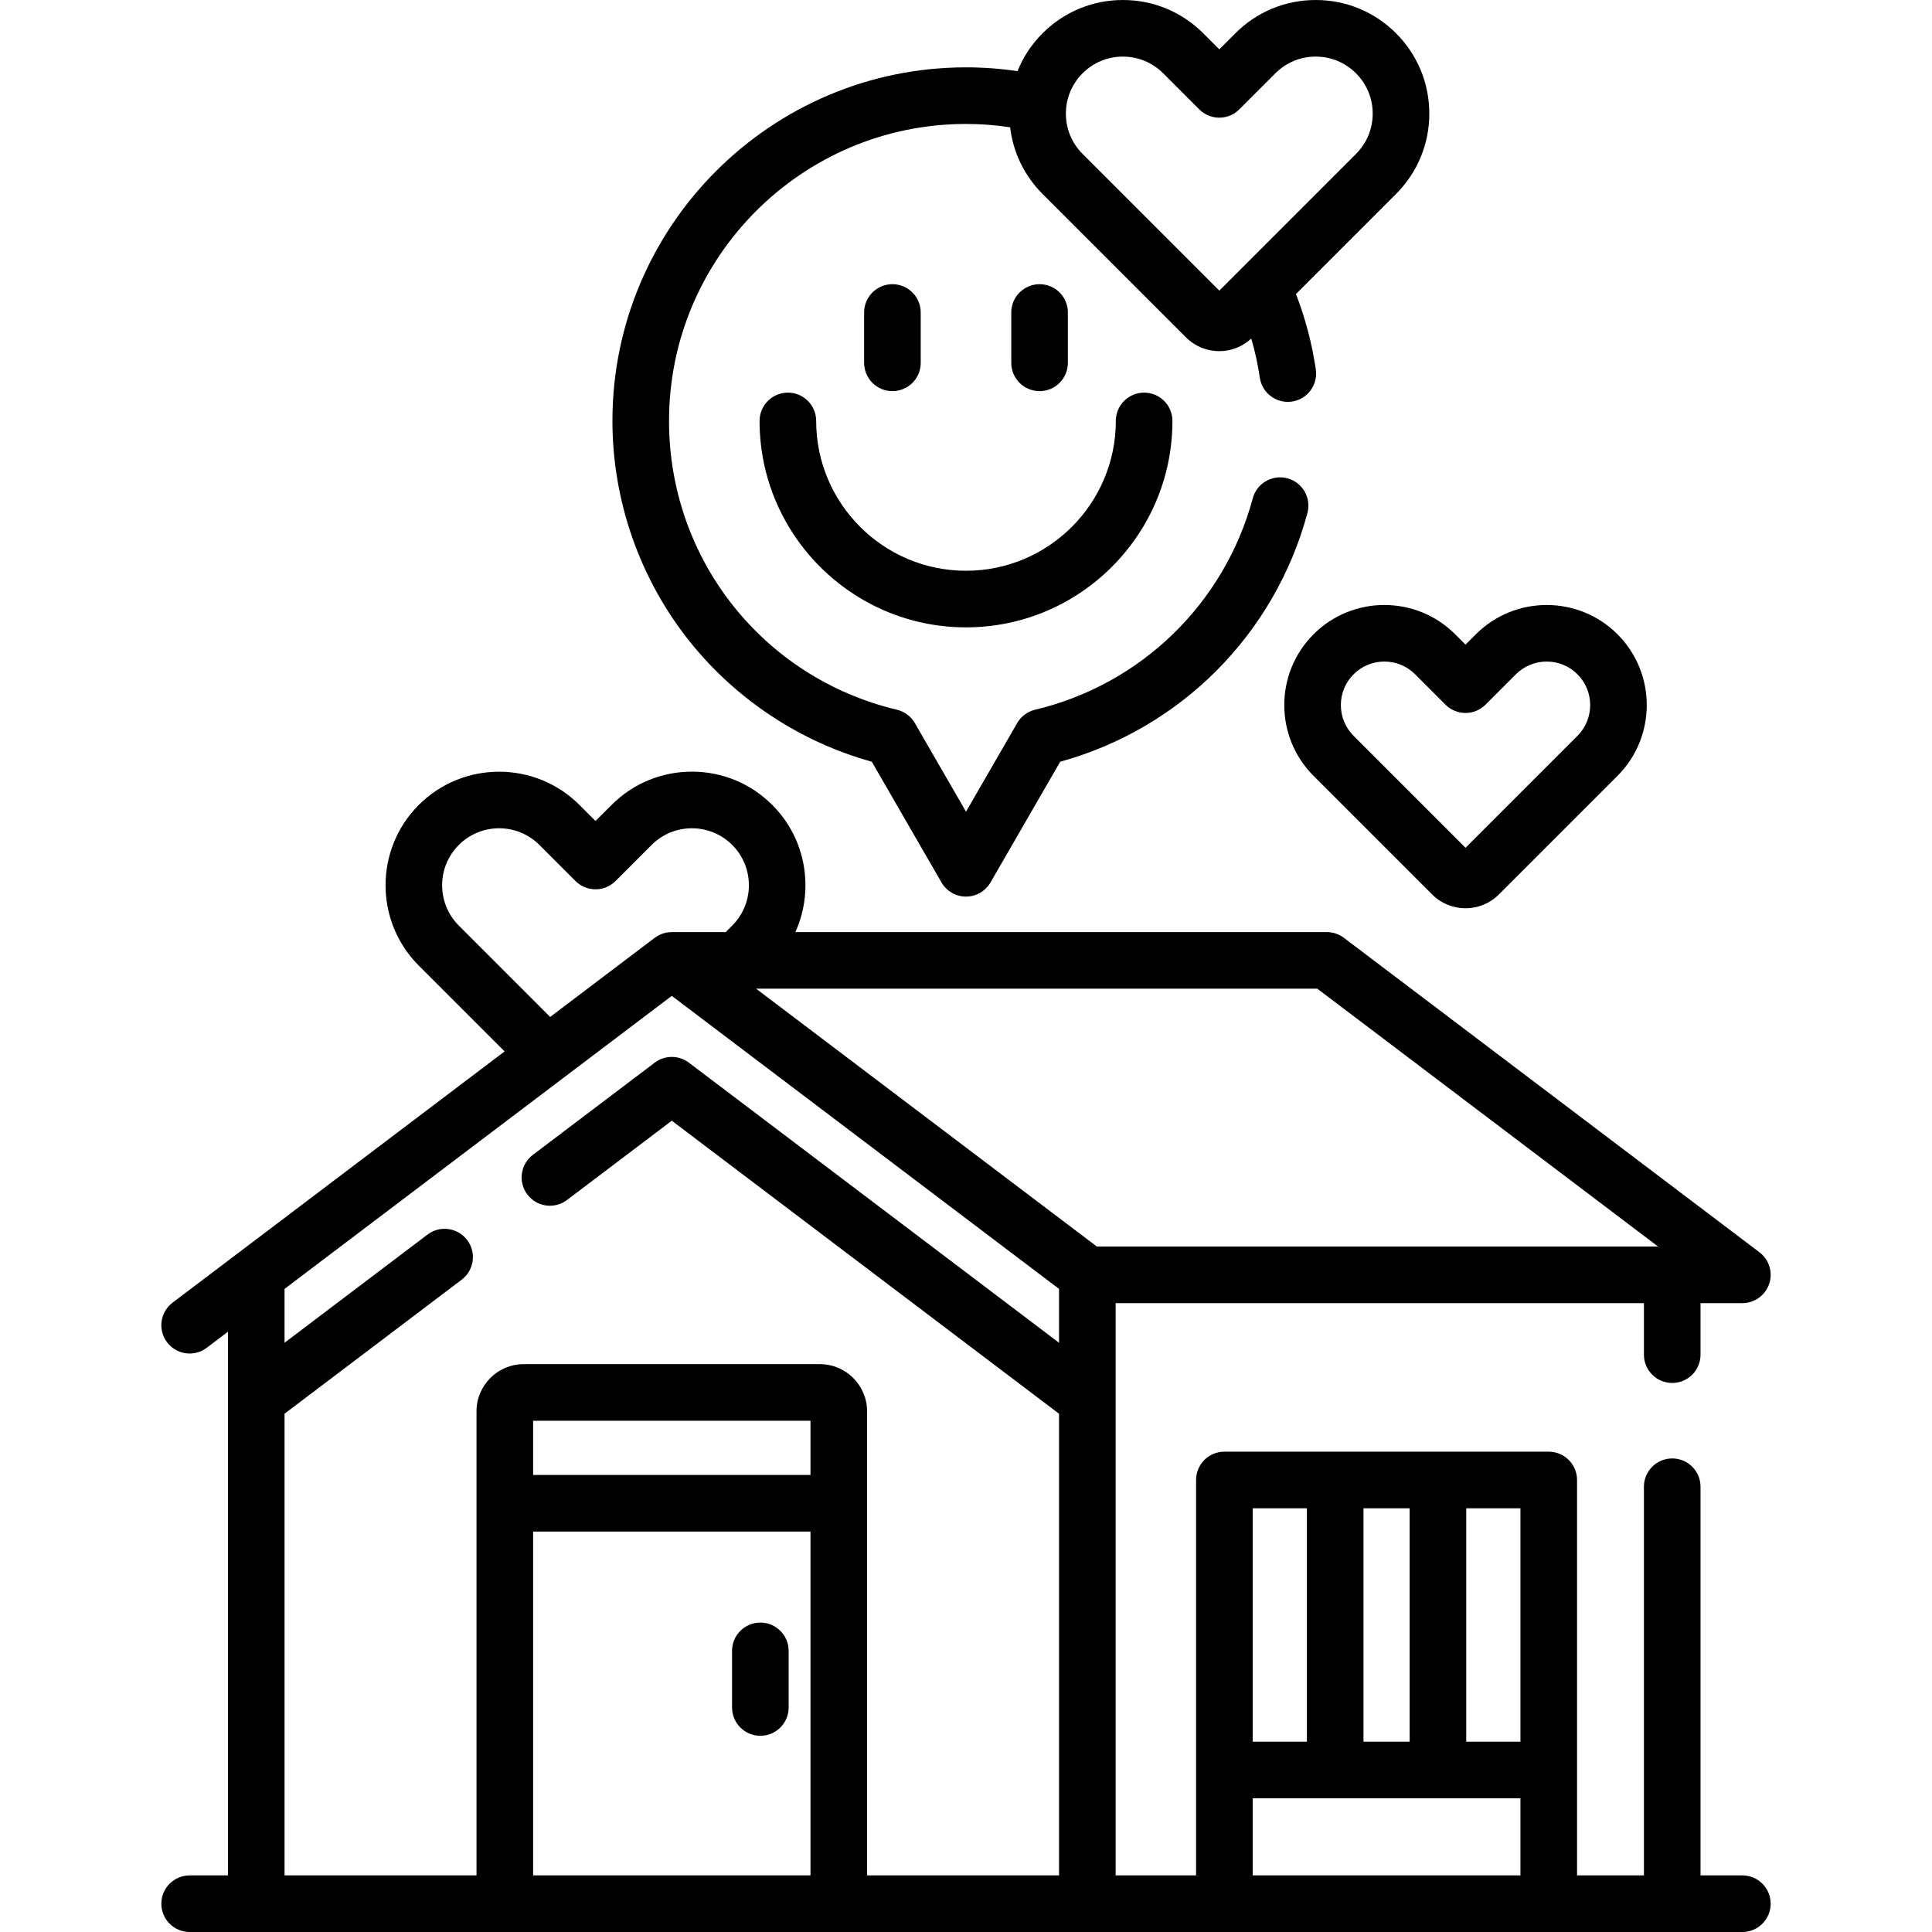 <?xml version="1.0" encoding="UTF-8"?>
<svg xmlns="http://www.w3.org/2000/svg" id="Capa_1" height="512" viewBox="0 0 512 512" width="512">
  <g>
    <g>
      <path d="m201.5 460c4.143 0 7.5-3.357 7.5-7.5v-15c0-4.143-3.357-7.5-7.5-7.5s-7.5 3.357-7.5 7.5v15c0 4.143 3.357 7.5 7.5 7.5z"></path>
      <path d="m461.744 497h-11.088v-103c0-4.143-3.357-7.5-7.5-7.5s-7.5 3.357-7.5 7.5v103h-17.725v-104.789c0-4.143-3.357-7.5-7.5-7.5h-85.958c-4.143 0-7.5 3.357-7.5 7.5v104.789h-21.315v-151.659h139.998v13.659c0 4.143 3.357 7.5 7.5 7.5s7.5-3.357 7.5-7.5v-13.659h11.088c3.223 0 6.085-2.059 7.11-5.113s-.016-6.423-2.585-8.367l-110.124-83.329c-1.303-.986-2.892-1.52-4.525-1.52h-140.835c5.003-11.086 2.966-24.601-6.13-33.698-5.688-5.687-13.248-8.818-21.29-8.818s-15.603 3.132-21.29 8.818l-4.259 4.26-4.258-4.26c-11.74-11.738-30.84-11.738-42.58 0-11.738 11.739-11.738 30.841 0 42.58l22.743 22.743-87.991 66.582c-3.304 2.499-3.955 7.203-1.455 10.506 1.475 1.949 3.717 2.975 5.986 2.975 1.576 0 3.166-.495 4.52-1.52l5.628-4.259v144.079h-10.153c-4.143 0-7.5 3.357-7.5 7.5s3.357 7.5 7.5 7.5h411.488c4.143 0 7.5-3.357 7.5-7.5s-3.357-7.5-7.5-7.5zm-340.158-251.714c-5.891-5.891-5.891-15.475 0-21.365 5.89-5.892 15.476-5.891 21.365-.001l9.562 9.562c1.406 1.407 3.314 2.197 5.304 2.197s3.896-.79 5.304-2.196l9.562-9.562c5.89-5.892 15.476-5.891 21.365-.001 5.891 5.891 5.891 15.477.001 21.366l-1.726 1.726h-14.29c-1.675 0-3.246.565-4.519 1.529l-.007-.009-27.709 20.967zm93.2 251.714h-73.505v-91.114h73.505zm0-106.114h-73.505v-14.373h73.505zm65.872-35.042-98.1-74.23c-2.676-2.025-6.375-2.025-9.051 0l-32.293 24.436c-3.304 2.499-3.955 7.203-1.455 10.506 2.499 3.304 7.204 3.955 10.506 1.455l27.768-21.011 102.625 77.654v122.346h-50.872v-98.614-24.373c0-6.893-5.607-12.5-12.5-12.5h-78.505c-6.893 0-12.5 5.607-12.5 12.5v24.373 98.614h-50.872v-122.347l46.946-35.524c3.304-2.499 3.955-7.203 1.455-10.506-2.498-3.303-7.202-3.954-10.506-1.455l-37.896 28.675v-14.273l102.624-77.654 102.625 77.654v14.274zm-80.284-93.832h148.729l90.301 68.329h-148.728zm160.964 137.699h12.23v61.856h-12.23zm-29.364 0h14.364v61.856h-14.364zm70.958 97.289h-70.958v-20.433h21.864 27.23 21.863v20.433zm0-35.433h-14.363v-61.856h14.363z"></path>
      <path d="m231.032 201.86 18.473 31.996c1.34 2.32 3.815 3.75 6.495 3.75s5.155-1.43 6.495-3.75l18.472-31.994c31.921-8.791 56.865-33.779 65.516-65.913 1.077-3.999-1.293-8.114-5.293-9.191-3.996-1.076-8.114 1.293-9.191 5.293-7.504 27.874-29.608 49.346-57.689 56.037-2.006.479-3.727 1.761-4.757 3.546l-13.553 23.472-13.552-23.473c-1.03-1.785-2.751-3.067-4.757-3.546-35.559-8.474-60.394-39.947-60.394-76.538 0-43.396 35.306-78.702 78.702-78.702 3.937 0 7.843.309 11.692.892.797 6.666 3.773 12.836 8.594 17.658l37.998 37.997c2.361 2.362 5.5 3.663 8.84 3.663 3.176 0 6.161-1.188 8.477-3.332.982 3.384 1.747 6.841 2.26 10.358.599 4.099 4.405 6.923 8.505 6.339 4.099-.599 6.937-4.406 6.339-8.505-1.004-6.883-2.787-13.584-5.26-20.002l26.518-26.518c5.687-5.688 8.818-13.248 8.818-21.29s-3.132-15.603-8.818-21.289c-5.688-5.686-13.248-8.818-21.29-8.818s-15.603 3.132-21.288 8.818l-4.26 4.259-4.259-4.258c-5.686-5.687-13.247-8.819-21.289-8.819s-15.603 3.132-21.289 8.818c-2.915 2.914-5.153 6.323-6.648 10.035-4.492-.663-9.049-1.005-13.639-1.005-51.668 0-93.702 42.034-93.702 93.702 0 21.194 7.279 41.962 20.496 58.477 12.32 15.394 29.352 26.611 48.238 31.833zm55.862-182.434c2.854-2.854 6.647-4.426 10.683-4.426s7.829 1.571 10.683 4.426l9.562 9.562c2.928 2.928 7.678 2.928 10.605 0l9.562-9.562.001-.001c2.853-2.854 6.646-4.425 10.682-4.425s7.829 1.572 10.684 4.426c2.854 2.853 4.425 6.646 4.425 10.682s-1.572 7.829-4.426 10.683l-36.23 36.231-36.23-36.231c-2.854-2.854-4.426-6.647-4.426-10.683s1.57-7.83 4.425-10.682z"></path>
      <path d="m216.294 111.55c0-4.143-3.357-7.5-7.5-7.5s-7.5 3.357-7.5 7.5c0 30.165 24.541 54.706 54.706 54.706s54.706-24.541 54.706-54.706c0-4.143-3.357-7.5-7.5-7.5s-7.5 3.357-7.5 7.5c0 21.894-17.812 39.706-39.706 39.706s-39.706-17.813-39.706-39.706z"></path>
      <path d="m244.002 96.156v-13.341c0-4.143-3.357-7.5-7.5-7.5s-7.5 3.357-7.5 7.5v13.341c0 4.143 3.357 7.5 7.5 7.5s7.5-3.357 7.5-7.5z"></path>
      <path d="m282.998 96.156v-13.341c0-4.143-3.357-7.5-7.5-7.5s-7.5 3.357-7.5 7.5v13.341c0 4.143 3.357 7.5 7.5 7.5s7.5-3.357 7.5-7.5z"></path>
      <path d="m348.104 168.088c-10.345 10.346-10.345 27.179 0 37.524l31.434 31.434c2.438 2.437 5.638 3.654 8.839 3.654s6.401-1.218 8.839-3.654l31.434-31.434c10.345-10.346 10.345-27.179-.001-37.525-10.347-10.344-27.18-10.342-37.524 0l-2.747 2.748-2.747-2.748c-10.347-10.344-27.179-10.345-37.527.001zm34.969 18.657c2.93 2.928 7.678 2.928 10.607 0l8.051-8.051c4.495-4.498 11.813-4.498 16.311-.001 4.497 4.498 4.497 11.815 0 16.312l-29.665 29.666-29.665-29.666c-4.497-4.496-4.497-11.813-.001-16.311 2.249-2.249 5.202-3.373 8.156-3.373s5.907 1.125 8.155 3.373z"></path>
    </g>
  </g>
</svg>
